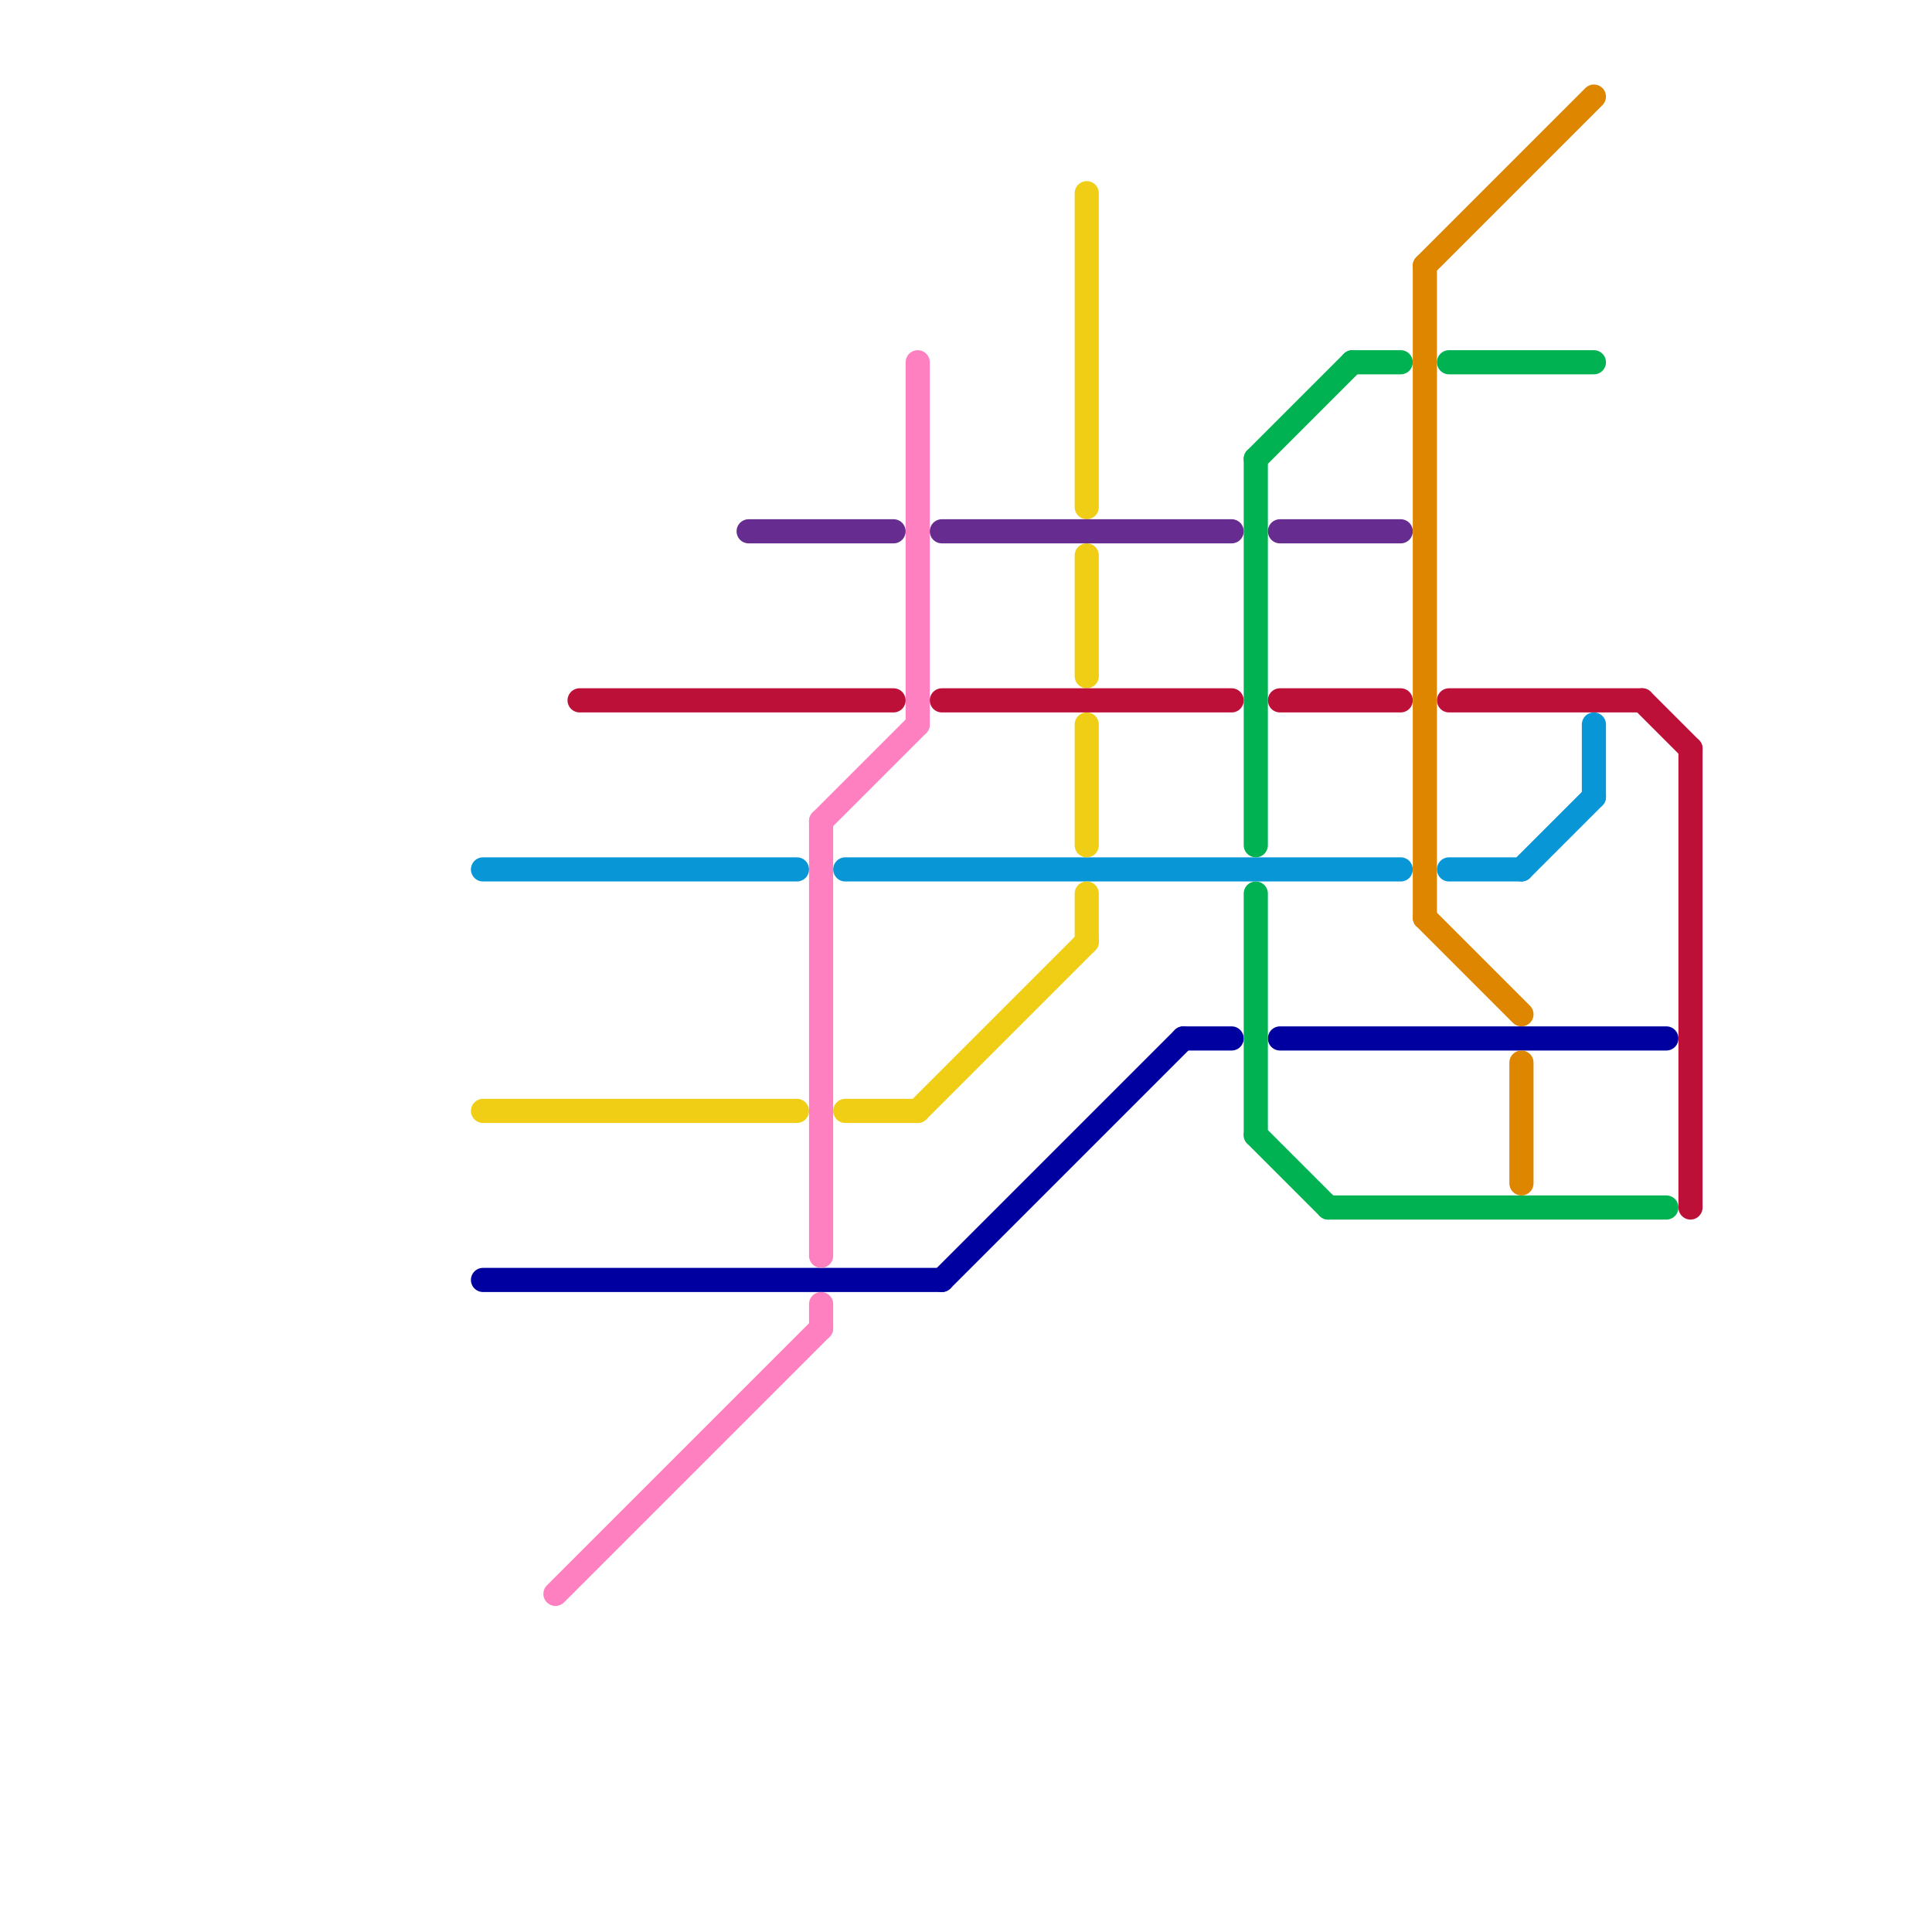 
<svg version="1.1" xmlns="http://www.w3.org/2000/svg" viewBox="0 0 80 80">
<style>text { font: 1px Helvetica; font-weight: 600; white-space: pre; dominant-baseline: central; } line { stroke-width: 1; fill: none; stroke-linecap: round; stroke-linejoin: round; } .c0 { stroke: #0896d7 } .c1 { stroke: #f0ce15 } .c2 { stroke: #0000a0 } .c3 { stroke: #ff80c0 } .c4 { stroke: #bd1038 } .c5 { stroke: #662c90 } .c6 { stroke: #00b251 } .c7 { stroke: #df8600 }</style><defs><g id="wm-xf"><circle r="1.2" fill="#000"/><circle r="0.9" fill="#fff"/><circle r="0.6" fill="#000"/><circle r="0.3" fill="#fff"/></g><g id="wm"><circle r="0.6" fill="#000"/><circle r="0.3" fill="#fff"/></g></defs><line class="c0" x1="63" y1="36" x2="66" y2="33"/><line class="c0" x1="35" y1="36" x2="58" y2="36"/><line class="c0" x1="66" y1="30" x2="66" y2="33"/><line class="c0" x1="60" y1="36" x2="63" y2="36"/><line class="c0" x1="20" y1="36" x2="33" y2="36"/><line class="c1" x1="20" y1="46" x2="33" y2="46"/><line class="c1" x1="35" y1="46" x2="38" y2="46"/><line class="c1" x1="45" y1="8" x2="45" y2="21"/><line class="c1" x1="45" y1="37" x2="45" y2="39"/><line class="c1" x1="45" y1="23" x2="45" y2="28"/><line class="c1" x1="45" y1="30" x2="45" y2="35"/><line class="c1" x1="38" y1="46" x2="45" y2="39"/><line class="c2" x1="39" y1="53" x2="49" y2="43"/><line class="c2" x1="53" y1="43" x2="69" y2="43"/><line class="c2" x1="20" y1="53" x2="39" y2="53"/><line class="c2" x1="49" y1="43" x2="51" y2="43"/><line class="c3" x1="38" y1="15" x2="38" y2="30"/><line class="c3" x1="34" y1="34" x2="38" y2="30"/><line class="c3" x1="23" y1="66" x2="34" y2="55"/><line class="c3" x1="34" y1="54" x2="34" y2="55"/><line class="c3" x1="34" y1="34" x2="34" y2="52"/><line class="c4" x1="53" y1="29" x2="58" y2="29"/><line class="c4" x1="68" y1="29" x2="70" y2="31"/><line class="c4" x1="60" y1="29" x2="68" y2="29"/><line class="c4" x1="70" y1="31" x2="70" y2="50"/><line class="c4" x1="24" y1="29" x2="37" y2="29"/><line class="c4" x1="39" y1="29" x2="51" y2="29"/><line class="c5" x1="53" y1="22" x2="58" y2="22"/><line class="c5" x1="39" y1="22" x2="51" y2="22"/><line class="c5" x1="31" y1="22" x2="37" y2="22"/><line class="c6" x1="56" y1="15" x2="58" y2="15"/><line class="c6" x1="52" y1="19" x2="52" y2="35"/><line class="c6" x1="52" y1="37" x2="52" y2="47"/><line class="c6" x1="55" y1="50" x2="69" y2="50"/><line class="c6" x1="60" y1="15" x2="66" y2="15"/><line class="c6" x1="52" y1="47" x2="55" y2="50"/><line class="c6" x1="52" y1="19" x2="56" y2="15"/><line class="c7" x1="59" y1="11" x2="59" y2="38"/><line class="c7" x1="59" y1="11" x2="66" y2="4"/><line class="c7" x1="63" y1="44" x2="63" y2="49"/><line class="c7" x1="59" y1="38" x2="63" y2="42"/>
</svg>

